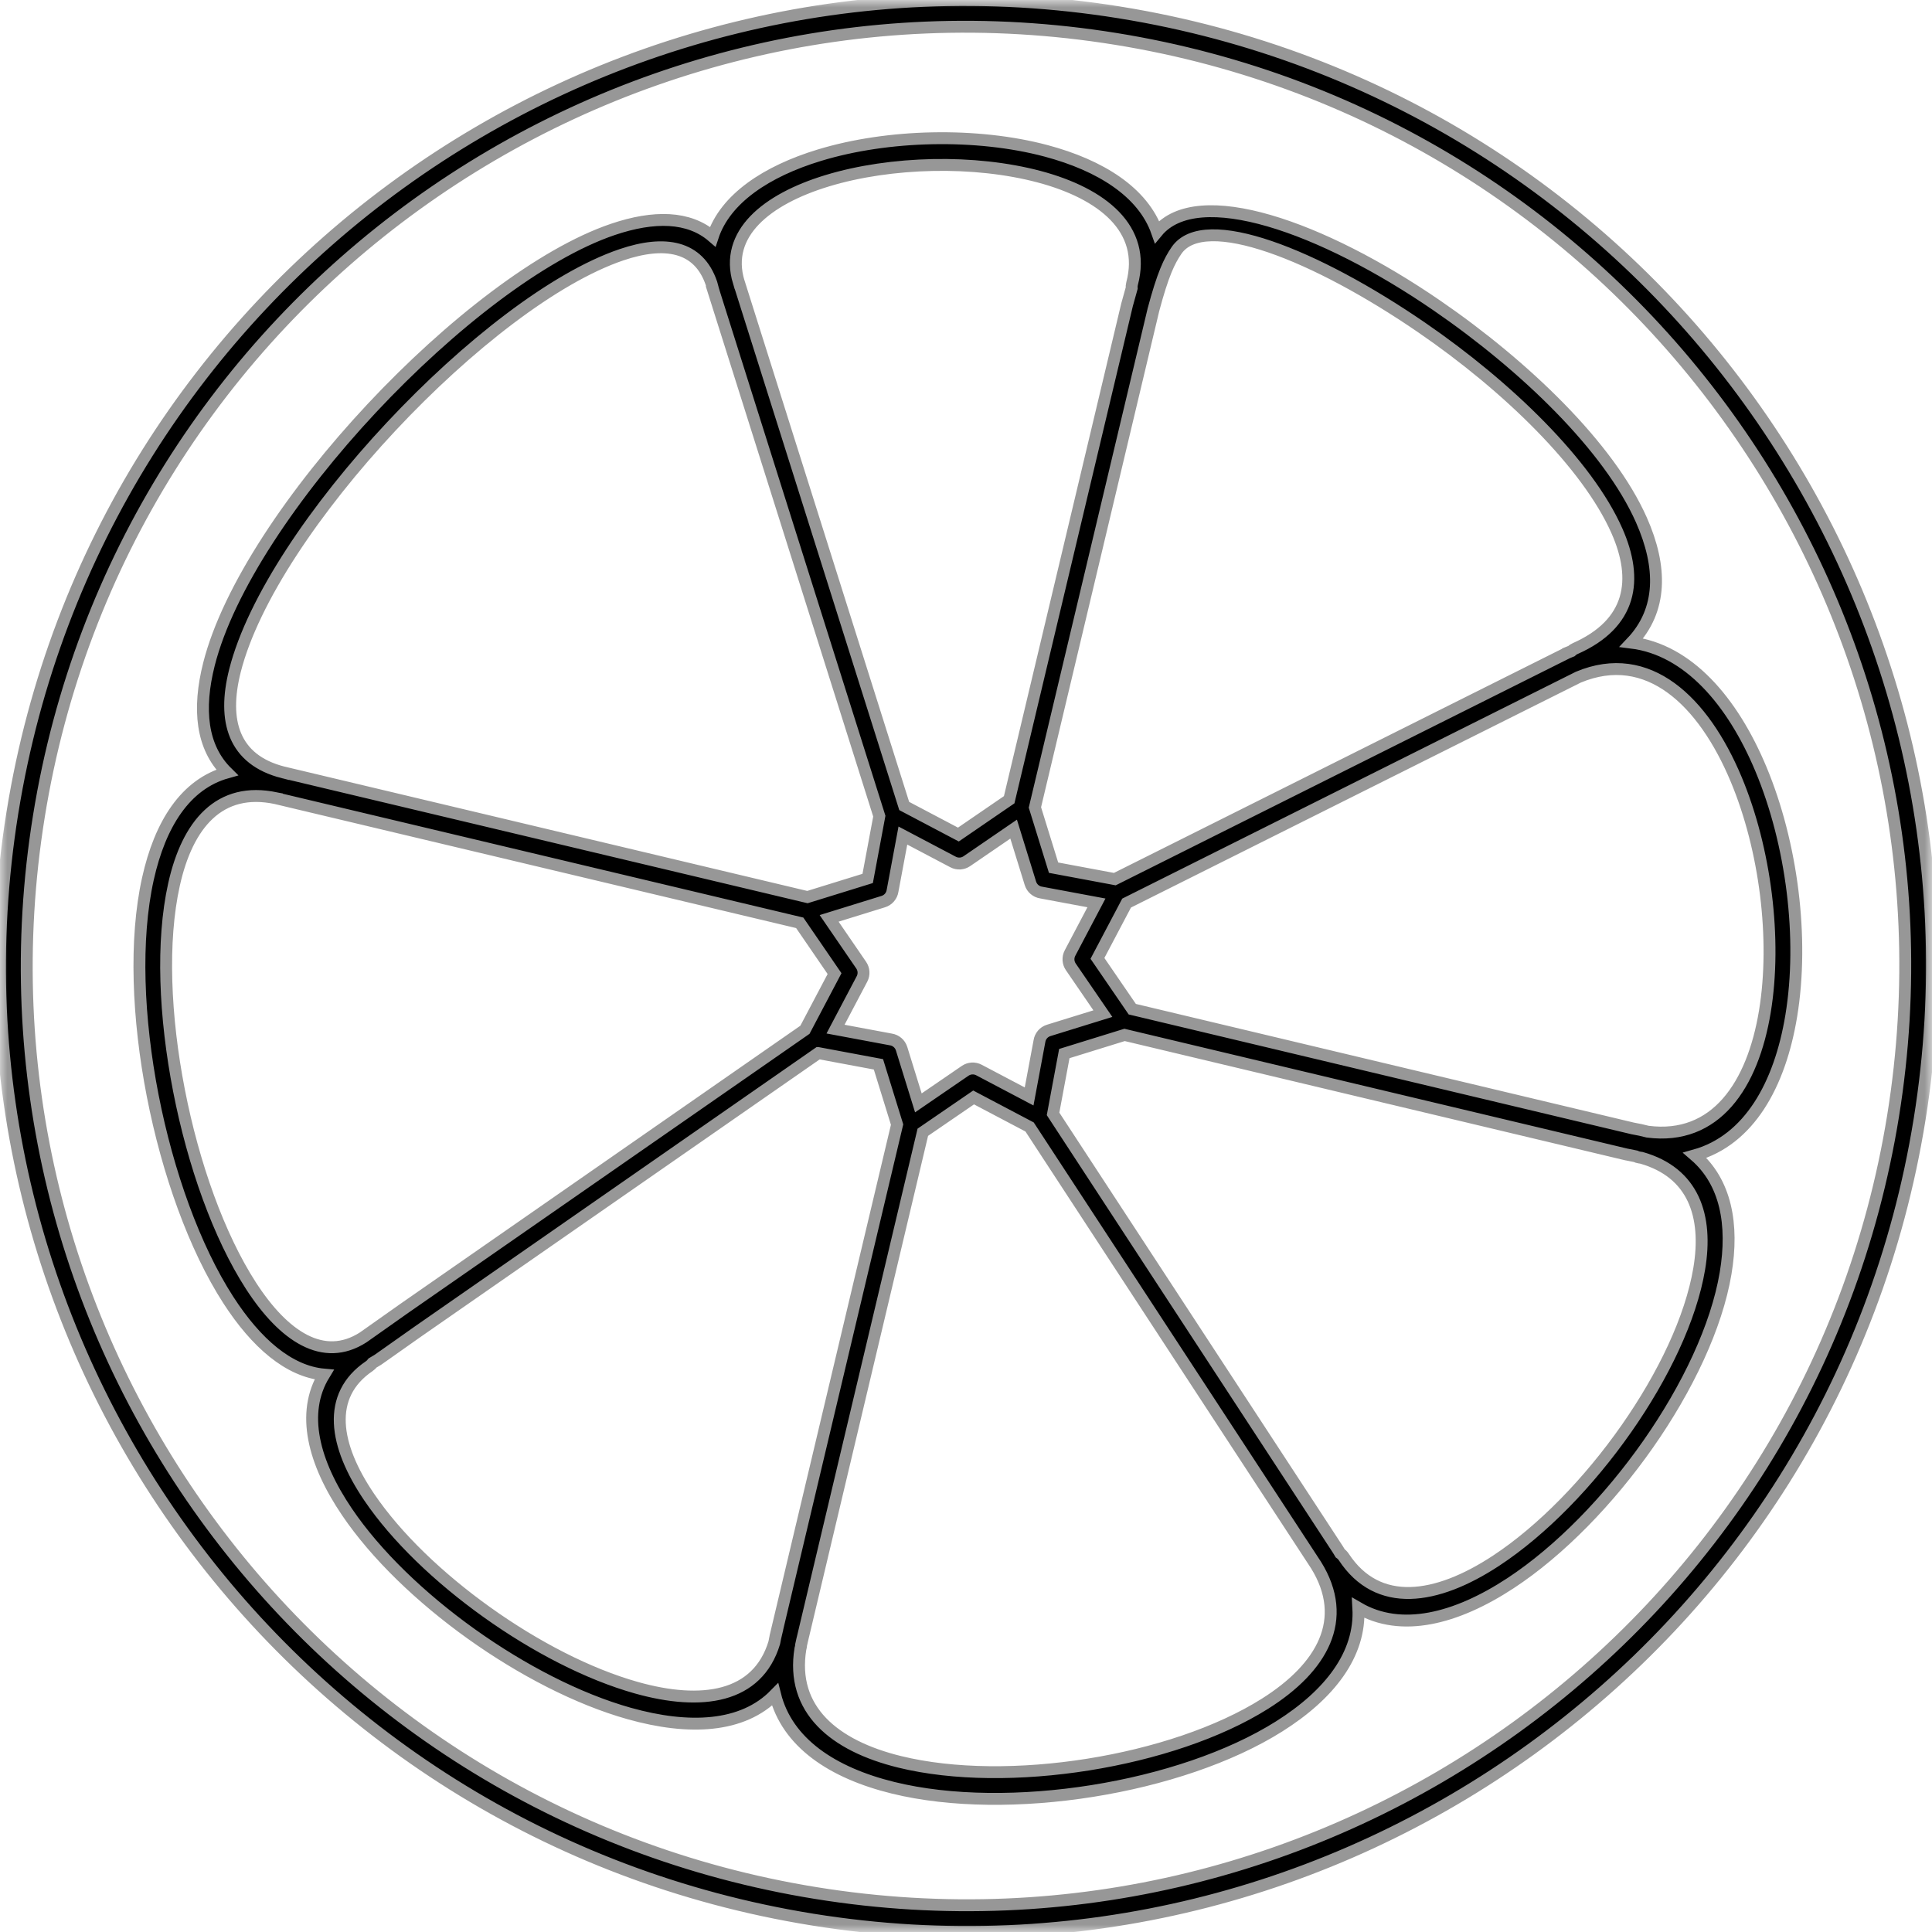 <?xml version="1.0" encoding="UTF-8"?>
<svg width="130px" height="130px" viewBox="0 0 130 130" version="1.1" xmlns="http://www.w3.org/2000/svg" xmlns:xlink="http://www.w3.org/1999/xlink">
    <title>Group 3</title>
    <defs>
        <filter id="filter-1">
            <feColorMatrix in="SourceGraphic" type="matrix" values="0 0 0 0 1 0 0 0 0 1 0 0 0 0 1 0 0 0 1 0"></feColorMatrix>
        </filter>
        <polygon id="path-2" points="0 0 130 0 130 130 0 130"></polygon>
    </defs>
    <g id="Tipps-&amp;-Pflege" stroke="none" stroke-width="1" fill="none" fill-rule="evenodd">
        <g id="Group-6" transform="translate(-1403, -548)">
            <g id="Eigenschaften" transform="translate(67, 495)">
                <g id="Group-3" transform="translate(1256, 0)" filter="url(#filter-1)">
                    <g transform="translate(80, 53)">
                        <mask id="mask-3" fill="white">
                            <use xlink:href="#path-2"></use>
                        </mask>
                        <g id="Clip-2"></g>
                        <path d="M101.979,116.243 C115.092,106.78 124.595,92.316 127.381,75.092 L127.381,75.09 C130.167,57.862 125.706,41.136 116.243,28.021 C106.78,14.908 92.316,5.405 75.092,2.619 L75.09,2.619 C57.862,-0.167 41.135,4.294 28.021,13.757 C14.908,23.22 5.405,37.684 2.619,54.908 L2.619,54.91 C-0.167,72.138 4.294,88.864 13.757,101.979 C23.22,115.092 37.684,124.595 54.908,127.381 L54.91,127.381 C72.138,130.167 88.864,125.706 101.979,116.243 L101.979,116.243 Z M70.567,69.333 L74.21,68.205 L72.052,65.056 C71.87,64.79 71.838,64.434 71.999,64.129 L73.778,60.753 L70.057,60.058 C69.726,60.008 69.437,59.774 69.333,59.433 L68.205,55.79 L65.056,57.948 C64.79,58.13 64.434,58.162 64.129,58.001 L60.753,56.222 L60.058,59.943 C60.008,60.273 59.774,60.562 59.433,60.667 L55.79,61.795 L57.948,64.944 C58.13,65.21 58.162,65.566 58.001,65.871 L56.221,69.247 L59.943,69.942 C60.273,69.992 60.562,70.226 60.667,70.567 L61.795,74.21 L64.944,72.052 C65.21,71.87 65.566,71.838 65.871,71.999 L69.247,73.778 L69.942,70.057 C69.992,69.726 70.226,69.437 70.567,69.333 L70.567,69.333 Z M62.094,76.188 L53.996,110.278 L53.994,110.278 L53.992,110.285 C53.959,110.419 53.93,110.55 53.905,110.68 C53.903,110.75 53.892,110.821 53.872,110.892 L53.859,110.936 C53.188,115.041 56.133,117.469 60.53,118.549 C64.167,119.442 68.754,119.446 73.221,118.734 C77.687,118.022 82.01,116.599 85.118,114.64 C88.94,112.231 90.843,108.983 88.544,105.293 L88.527,105.269 L69.279,75.831 L65.512,73.845 L62.094,76.188 Z M110.87,76.148 C115.437,76.738 117.936,73.039 118.756,68.054 C119.154,65.632 119.163,62.908 118.826,60.194 C118.489,57.479 117.806,54.789 116.822,52.435 C114.619,47.168 110.891,43.604 106.203,45.565 L75.807,60.766 L73.845,64.488 L76.188,67.906 L109.855,75.928 C110.21,75.989 110.548,76.063 110.87,76.148 L110.87,76.148 Z M110.451,77.907 C110.401,77.899 110.352,77.892 110.302,77.884 C110.212,77.869 110.127,77.842 110.049,77.803 C109.884,77.766 109.715,77.731 109.539,77.701 C109.506,77.697 109.472,77.691 109.438,77.683 L75.67,69.637 L71.616,70.892 L70.858,74.951 L90.036,104.282 C90.051,104.305 90.065,104.328 90.078,104.352 C90.112,104.408 90.148,104.464 90.181,104.52 C90.273,104.584 90.355,104.666 90.42,104.766 C92.709,108.251 96.654,107.653 100.657,105.024 C103.779,102.973 106.922,99.725 109.43,96.142 C111.927,92.576 113.78,88.699 114.337,85.372 C114.934,81.805 113.95,78.902 110.451,77.907 L110.451,77.907 Z M105.733,43.813 C105.805,43.743 105.891,43.685 105.989,43.643 C109.792,41.958 110.26,39.018 108.796,35.713 C107.801,33.467 105.968,31.05 103.671,28.701 C101.347,26.323 98.554,24.025 95.672,22.046 C88.564,17.163 81.029,14.139 79.164,16.854 C78.92,17.21 78.693,17.609 78.449,18.207 C78.194,18.836 77.923,19.671 77.604,20.872 L77.598,20.902 L69.637,54.33 L70.892,58.384 L75.014,59.154 L105.456,43.929 C105.475,43.92 105.494,43.911 105.513,43.903 L105.513,43.901 C105.586,43.871 105.659,43.841 105.733,43.813 L105.733,43.813 Z M76.147,19.392 C76.139,19.293 76.147,19.19 76.174,19.088 C77.158,15.395 74.172,13.023 69.933,11.893 C67.754,11.312 65.261,11.053 62.774,11.103 C60.282,11.153 57.804,11.511 55.658,12.163 C51.564,13.408 48.727,15.727 49.707,18.974 L49.71,18.973 L60.842,54.233 L64.488,56.155 L67.906,53.812 L75.842,20.487 C75.849,20.461 75.856,20.435 75.864,20.411 C75.962,20.041 76.057,19.702 76.147,19.392 L76.147,19.392 Z M47.869,19.059 C47.01,16.542 44.739,16.152 41.819,17.142 C37.297,18.675 31.41,23.266 26.332,28.692 C21.255,34.115 17.023,40.337 15.81,45.13 C14.952,48.518 15.721,51.123 19.047,51.971 L19.047,51.97 L54.33,60.363 L58.384,59.108 L59.167,54.917 L47.99,19.516 L47.993,19.515 L47.99,19.505 C47.944,19.355 47.904,19.206 47.869,19.059 L47.869,19.059 Z M18.59,53.714 C14.765,52.892 12.61,55.463 11.708,59.52 C10.858,63.34 11.075,68.412 12.044,73.378 C13.013,78.348 14.731,83.177 16.881,86.505 C19.105,89.946 21.772,91.7 24.436,89.992 L27.056,88.142 C27.069,88.133 27.082,88.124 27.094,88.114 L54.163,69.291 L56.155,65.512 L53.812,62.094 L18.631,53.725 L18.631,53.724 L18.621,53.722 C18.61,53.719 18.6,53.716 18.59,53.714 L18.59,53.714 Z M21.81,92.495 C19.439,92.283 17.241,90.38 15.366,87.478 C13.091,83.958 11.284,78.901 10.274,73.723 C9.264,68.541 9.047,63.205 9.953,59.132 C10.771,55.453 12.472,52.763 15.276,51.977 C13.565,50.288 13.294,47.724 14.061,44.692 C15.35,39.602 19.755,33.091 25.02,27.465 C30.285,21.84 36.444,17.062 41.24,15.436 C44.004,14.5 46.359,14.541 47.959,15.925 C48.802,13.367 51.569,11.528 55.136,10.443 C57.44,9.742 60.088,9.358 62.739,9.305 C65.393,9.252 68.058,9.529 70.391,10.151 C74.039,11.124 76.911,12.922 77.855,15.605 C80.587,12.291 88.982,15.266 96.688,20.558 C99.661,22.601 102.549,24.979 104.961,27.446 C107.401,29.941 109.36,32.537 110.446,34.987 C111.843,38.141 111.865,41.044 109.778,43.239 C113.586,43.714 116.569,47.162 118.486,51.744 C119.535,54.253 120.26,57.106 120.617,59.975 C120.973,62.844 120.96,65.743 120.532,68.343 C119.765,73.007 117.687,76.715 114.045,77.74 C116.128,79.538 116.664,82.383 116.113,85.669 C115.511,89.261 113.545,93.398 110.903,97.172 C108.273,100.93 104.957,104.35 101.644,106.526 C97.963,108.943 94.275,109.869 91.4,108.194 C91.579,111.324 89.453,114.034 86.076,116.163 C82.762,118.252 78.196,119.762 73.504,120.51 C68.812,121.258 63.97,121.248 60.1,120.297 C56.005,119.292 52.961,117.266 52.152,114.02 C49.974,116.252 46.368,116.431 42.337,115.297 C38.89,114.328 35.114,112.373 31.721,109.95 C28.328,107.526 25.301,104.619 23.354,101.744 C21.083,98.394 20.235,95.076 21.81,92.495 Z M55.063,70.861 L28.123,89.595 C28.114,89.601 28.106,89.607 28.097,89.613 L25.456,91.477 C25.438,91.489 25.42,91.501 25.402,91.512 C25.291,91.583 25.18,91.651 25.068,91.714 C25.01,91.793 24.937,91.864 24.85,91.923 C21.928,93.903 22.486,97.261 24.841,100.736 C26.665,103.429 29.533,106.175 32.765,108.483 C35.997,110.793 39.577,112.65 42.823,113.563 C47.225,114.8 50.971,114.252 52.099,110.538 C52.139,110.317 52.186,110.092 52.242,109.863 L52.24,109.862 L60.363,75.67 L59.108,71.616 L55.064,70.861 L55.063,70.861 Z M129.172,75.281 L129.172,75.284 L129.157,75.371 C126.292,93.089 116.517,107.968 103.029,117.702 C89.565,127.418 72.401,132.006 54.719,129.172 L54.716,129.172 L54.628,129.157 C36.91,126.292 22.032,116.517 12.298,103.029 C2.582,89.565 -2.006,72.402 0.828,54.719 L0.828,54.716 L0.843,54.629 C3.708,36.91 13.483,22.032 26.971,12.298 C40.435,2.582 57.598,-2.006 75.281,0.828 L75.284,0.828 L75.371,0.843 C93.089,3.708 107.968,13.483 117.702,26.971 C127.418,40.435 132.006,57.598 129.172,75.281 L129.172,75.281 Z" id="Fill-1" stroke="#979797" stroke-width="0.8" fill="#000000" mask="url(#mask-3)"></path>
                    </g>
                </g>
            </g>
        </g>
    </g>
</svg>